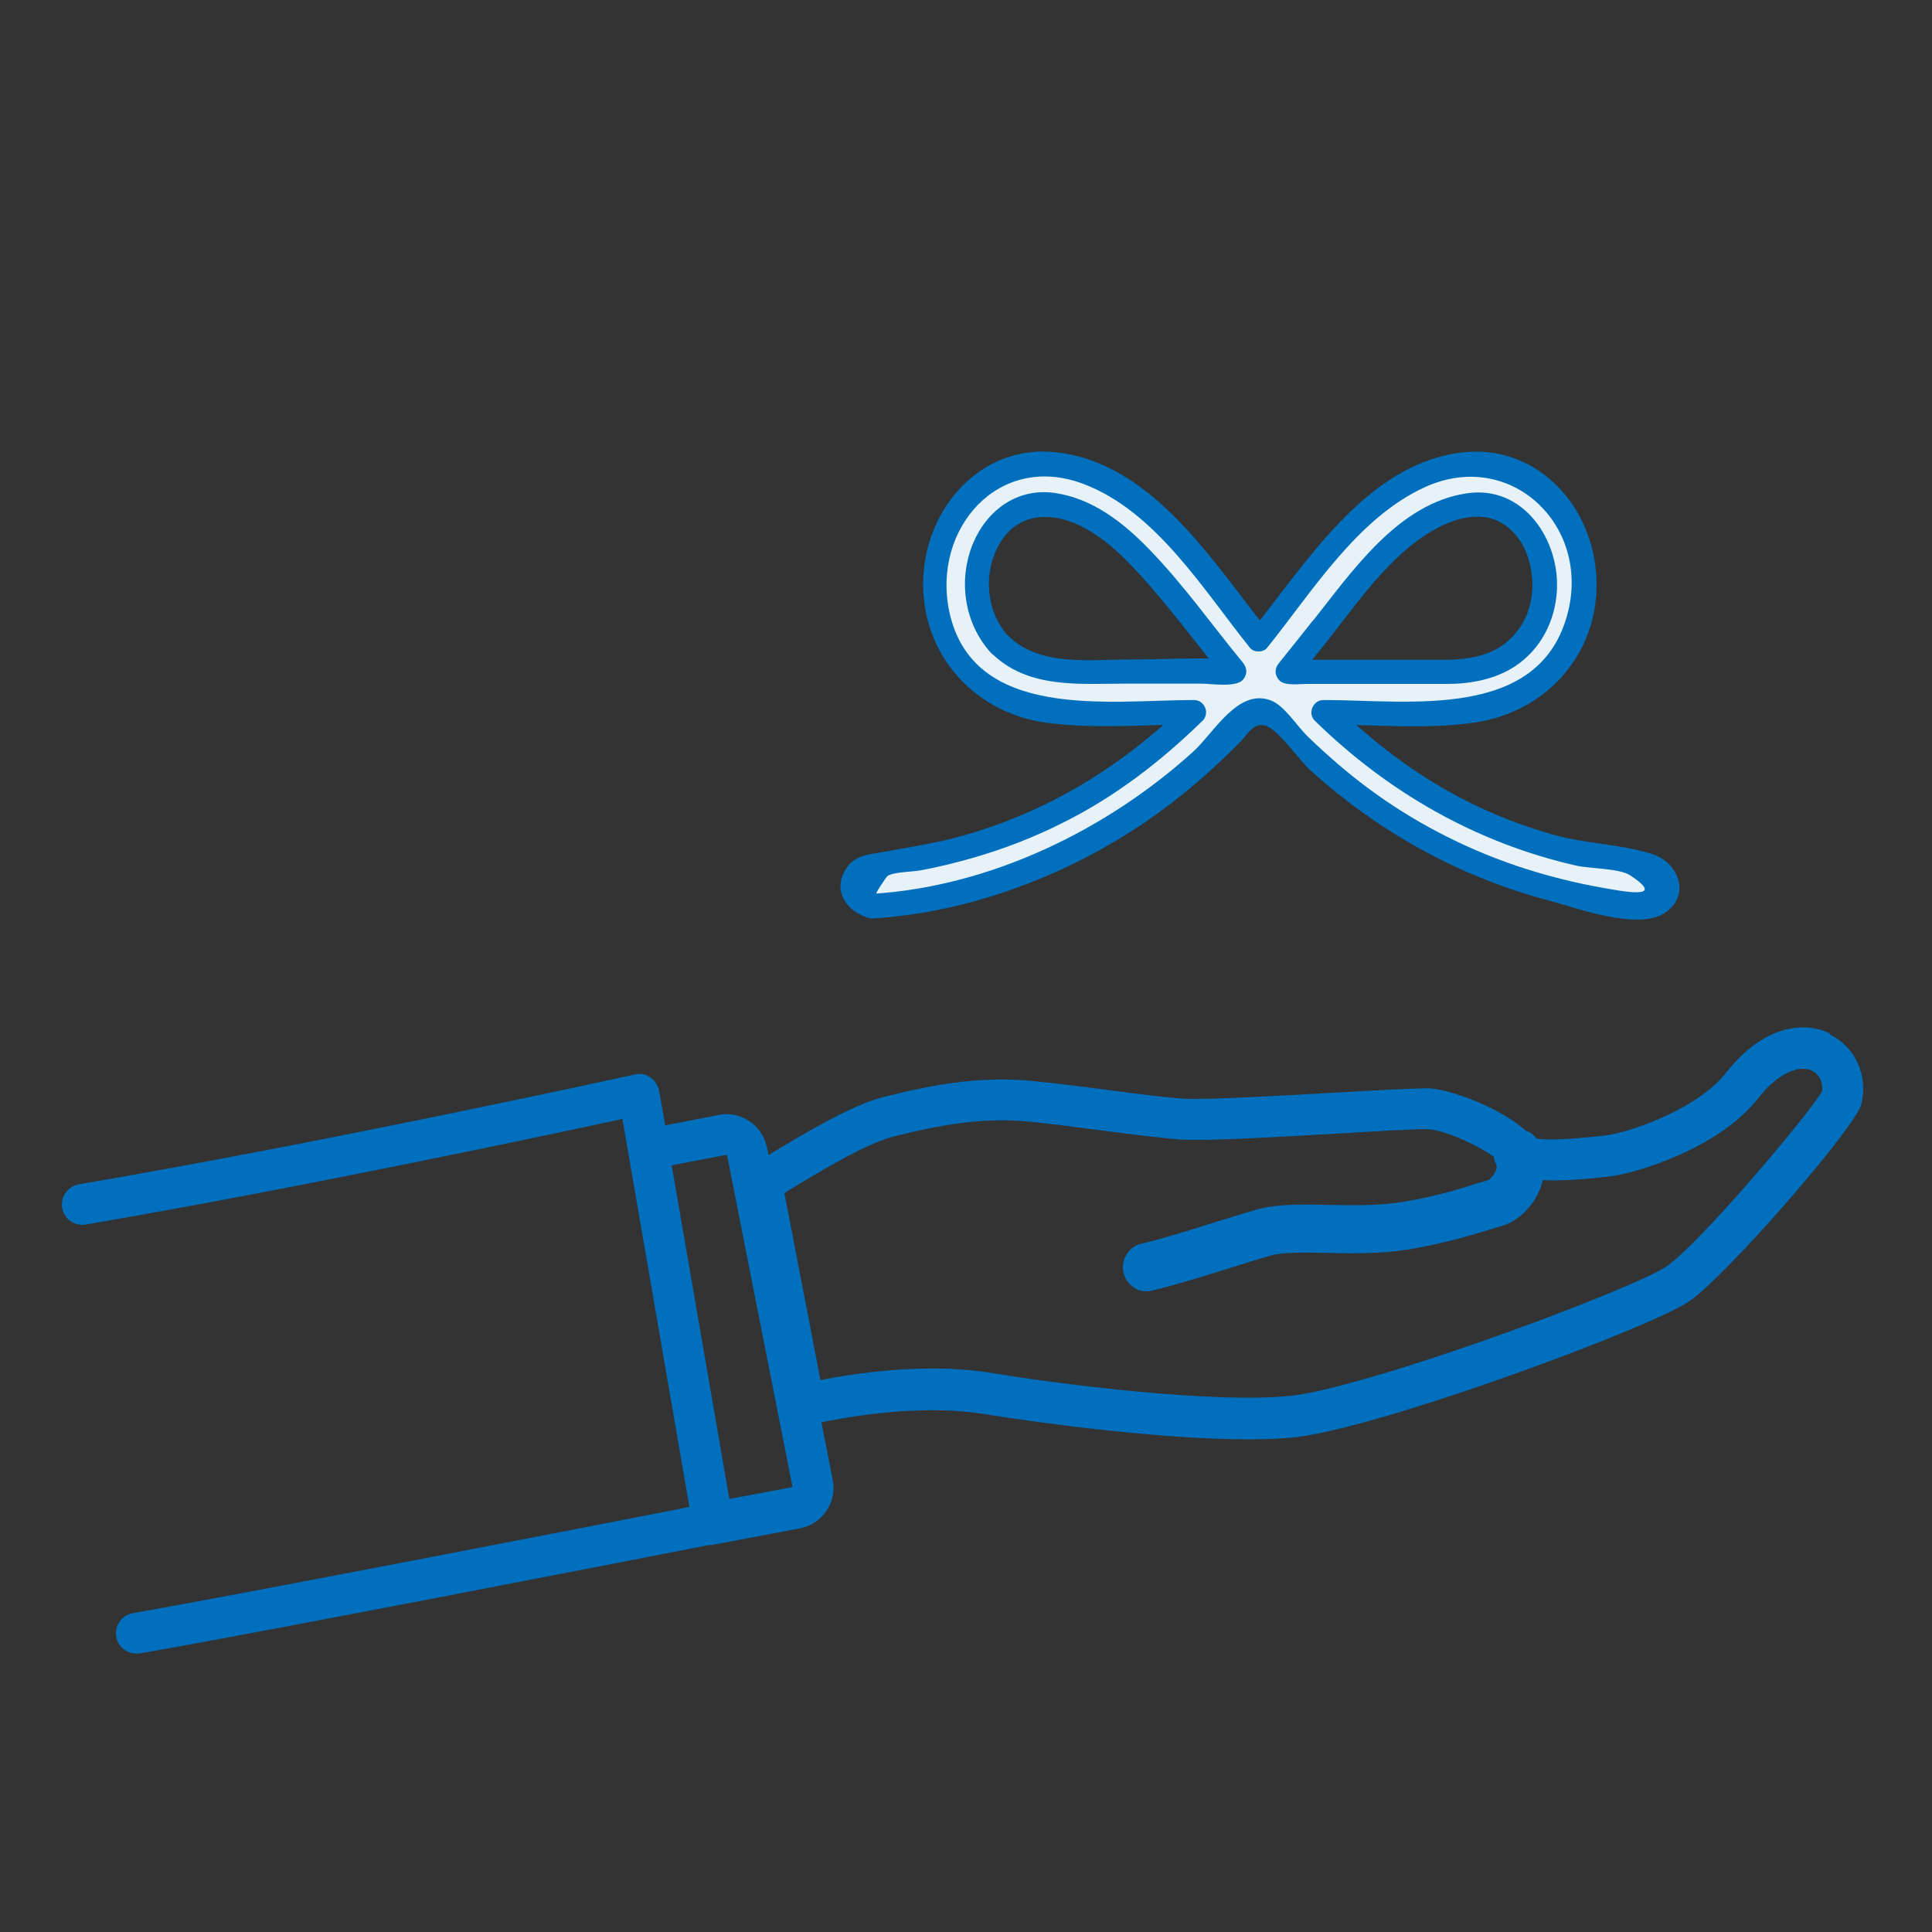 <?xml version="1.0" encoding="UTF-8"?><svg id="a" xmlns="http://www.w3.org/2000/svg" width="60" height="60" viewBox="0 0 60 60"><rect x="0" y="0" width="60" height="60" fill="#333333" stroke="none"/><defs><style>.b{fill:#e6f1f8;}.b,.c{stroke-width:0px;}.c{fill:#006fbd;}</style></defs><path class="c" d="m56.82,32.09c-.79-.38-2.05-.26-3.22,1.23-.9,1.15-3.05,1.86-3.72,1.94-1.29.15-1.88.14-2.16.1-.09-.12-.2-.2-.34-.25-.78-.7-2.3-1.27-2.98-1.31-.32-.01-1.3.04-2.87.13-1.81.1-4.06.23-4.75.19-.67-.04-1.53-.16-2.45-.28-.76-.1-1.55-.2-2.28-.27-1.58-.15-2.99.09-4.62.5-.94.24-2.33,1.05-3.56,1.8l-.05-.23c-.07-.34-.27-.64-.56-.83-.29-.19-.65-.25-.96-.18l-1.64.32-.19-1.07c-.03-.17-.13-.32-.27-.42-.14-.1-.32-.13-.49-.09-.09.02-9.45,2.08-17.26,3.41-.34.06-.58.39-.52.73.06.34.38.58.73.52,6.65-1.14,14.41-2.79,16.67-3.28l2.08,12.05c-2.7.53-13.66,2.66-17.29,3.3-.34.06-.57.39-.51.73.05.31.32.52.62.52.04,0,.07,0,.11,0,3.85-.67,15.86-3.01,17.69-3.37.03,0,.05,0,.08,0l2.71-.51c.34-.06.64-.25.84-.54.2-.29.27-.63.2-.98l-.35-1.78c1.44-.29,3.37-.53,5.09-.25,1.93.31,5.55.78,8.15.78.77,0,1.45-.04,1.97-.14,3.03-.55,10.54-3.34,11.73-4.14,1.12-.75,5.18-5.4,5.36-6.14.21-.88-.19-1.77-.98-2.15Zm-32.24,14.1l-1.93.36-1.79-10.36,1.67-.32s0,0,0,0c0,0,.04.01.05.01l2.03,10.29-.03.02Zm32-12.29c-.37.66-3.81,4.75-4.84,5.44-.99.66-8.23,3.39-11.25,3.95-1.98.36-6.88-.19-9.69-.65-.6-.1-1.23-.14-1.85-.14-1.24,0-2.46.16-3.47.36l-1.12-5.81c1.11-.68,2.57-1.55,3.38-1.75,1.5-.38,2.79-.6,4.19-.47.7.07,1.48.17,2.23.27.94.12,1.83.24,2.54.29.77.05,2.97-.08,4.91-.19,1.21-.07,2.46-.15,2.74-.13.51.02,1.53.49,2.04.85.01.08.03.15.07.23.01.02.05.09-.02.24-.06.13-.17.23-.2.25-.09.03-.2.06-.33.1-.54.17-1.35.43-2.38.59-.71.12-1.53.1-2.26.09-.82-.02-1.59-.03-2.19.13-.4.11-.9.27-1.45.44-.8.25-1.63.51-2.17.63-.2.04-.36.16-.47.33-.11.17-.14.37-.1.57.07.3.31.53.61.58,0,0,0,0,0,0,.04,0,.08,0,.12,0,.05,0,.11,0,.16-.02.61-.14,1.48-.41,2.32-.67.52-.16,1.01-.32,1.37-.42.39-.11,1.09-.09,1.76-.08.79.02,1.68.03,2.53-.11,1.13-.19,2.01-.46,2.59-.64.11-.04.22-.07.3-.09.48-.14.92-.56,1.15-1.08.05-.11.09-.23.11-.34.57.03,1.28-.02,2.12-.12.75-.09,3.34-.85,4.56-2.41.71-.9,1.35-1.03,1.68-.87.24.12.36.38.31.67Z"/><path class="b" d="m27.14,28.15s.05,0,.07,0c5.83-.67,9.27-3.38,11.71-6.06.07.03.15.04.22.04h.28c2.44,2.67,5.86,5.35,11.67,6.02.02,0,.05,0,.07,0,.32,0,.59-.24.63-.56.04-.35-.21-.66-.56-.7-4.81-.55-7.82-2.54-10.07-4.77h3.78c1.7,0,2.7-.68,3.24-1.25.67-.71,1.04-1.68,1.04-2.72,0-1.83-1.19-3.77-3.39-3.77-.01,0-.03,0-.04,0-2.43.15-3.98,2.12-5.78,4.39-.28.36-.57.72-.87,1.09-.3-.37-.59-.73-.87-1.09-1.8-2.27-3.35-4.24-5.78-4.39-.01,0-.03,0-.04,0-2.2,0-3.39,1.94-3.39,3.77,0,1.04.37,2.01,1.04,2.72.54.57,1.54,1.25,3.24,1.25h3.78c-2.24,2.23-5.26,4.21-10.07,4.77-.35.04-.6.35-.56.7.04.32.31.56.63.56Zm13.87-8.59c1.67-2.11,2.99-3.78,4.85-3.91,1.37.01,2.11,1.3,2.11,2.5,0,.72-.25,1.38-.7,1.85-.53.56-1.33.85-2.32.85h-4.97s0,0,0,0c.36-.44.71-.87,1.03-1.29Zm-9.98.44c-.45-.48-.7-1.13-.7-1.85,0-1.21.74-2.49,2.11-2.5,1.85.13,3.18,1.8,4.85,3.91.33.41.67.85,1.03,1.29,0,0,0,0-.01.01-.02,0-.04,0-.06,0h-4.9c-.99,0-1.79-.29-2.32-.85Z"/><path class="c" d="m27.14,28.52c2.98-.18,6.05-1.35,8.5-3.04,1.03-.71,1.98-1.53,2.86-2.42.29-.3.43-.63.81-.52s1.05,1.08,1.37,1.37c2.12,1.92,4.64,3.32,7.4,4.05.87.23,2.8.96,3.64.38.79-.54.41-1.55-.39-1.81-.97-.32-2.09-.32-3.1-.61s-1.91-.64-2.81-1.11c-1.49-.77-2.8-1.78-4-2.95l-.27.64c1.52,0,3.13.16,4.64-.06,2.36-.34,4.01-2.33,3.77-4.74-.21-2.13-1.91-3.9-4.14-3.65-2.98.34-4.85,3.44-6.56,5.55h.53c-1.71-2.12-3.57-5.2-6.56-5.55-2.22-.27-3.93,1.52-4.14,3.65-.23,2.4,1.41,4.4,3.77,4.74,1.51.21,3.12.06,4.64.06l-.27-.64c-1.98,1.94-4.31,3.37-6.99,4.11-.8.22-1.6.34-2.42.49-.46.08-.89.1-1.16.54-.42.69.06,1.34.74,1.51.47.12.67-.61.2-.72-.04-.01.32-.56.37-.59.21-.13.8-.12,1.07-.18.53-.1,1.06-.23,1.58-.38.97-.28,1.93-.65,2.83-1.11,1.6-.8,3.02-1.9,4.3-3.15.23-.23.06-.64-.27-.64-2.61,0-6.87.67-7.6-2.75-.54-2.57,1.54-4.96,4.17-3.96,2.25.85,3.73,3.3,5.17,5.09.12.15.41.15.53,0,1.4-1.74,2.8-4.03,4.9-4.99,2.62-1.2,5.12,1.13,4.45,3.86-.84,3.41-4.92,2.75-7.6,2.75-.32,0-.5.41-.27.64,2.27,2.22,5,3.79,8.11,4.5.42.1,1.33.08,1.68.3,1.22.8-.32.48-.8.4-.92-.16-1.83-.39-2.72-.69-1.65-.56-3.21-1.37-4.61-2.41-.66-.49-1.29-1.04-1.88-1.61-.34-.33-.72-.96-1.15-1.12-1.02-.38-1.77,1.02-2.4,1.59-2.69,2.44-6.32,4.2-9.99,4.42-.48.03-.48.78,0,.75Z"/><path class="c" d="m41.28,19.83c1-1.27,2.07-2.85,3.58-3.54.66-.3,1.42-.39,2,.11.52.44.74,1.16.73,1.83-.02.85-.46,1.62-1.24,1.99-.48.22-1,.27-1.52.27-.84,0-1.68,0-2.53,0h-2.32l.27.11h0v.52c.35-.43.69-.86,1.03-1.29.3-.37-.23-.91-.53-.53-.34.43-.68.86-1.03,1.29-.14.17-.14.36,0,.53.17.19.63.12.85.12h1.59c.92,0,1.85,0,2.77,0,.74,0,1.51-.14,2.14-.56.78-.53,1.22-1.38,1.28-2.32.1-1.59-1.04-3.3-2.79-3.04-2.14.31-3.57,2.43-4.81,3.99-.3.37.23.91.53.53Z"/><path class="c" d="m31.3,19.74c-.69-.77-.77-1.97-.26-2.85s1.42-1.01,2.31-.65c.94.39,1.67,1.17,2.33,1.92.83.95,1.59,1.97,2.39,2.95v-.53h-.01c.09-.02.18-.06.27-.1-1.06-.07-2.16,0-3.22,0-1.25,0-2.84.23-3.8-.74-.34-.34-.87.19-.53.53,1.13,1.14,2.78.96,4.25.96h2.28c.27,0,1.08.13,1.29-.12.14-.16.14-.36,0-.53-.97-1.18-1.85-2.43-2.91-3.52-.8-.83-1.76-1.58-2.93-1.75s-2.11.54-2.54,1.56c-.47,1.14-.28,2.48.55,3.4.32.36.85-.17.53-.53Z"/></svg>